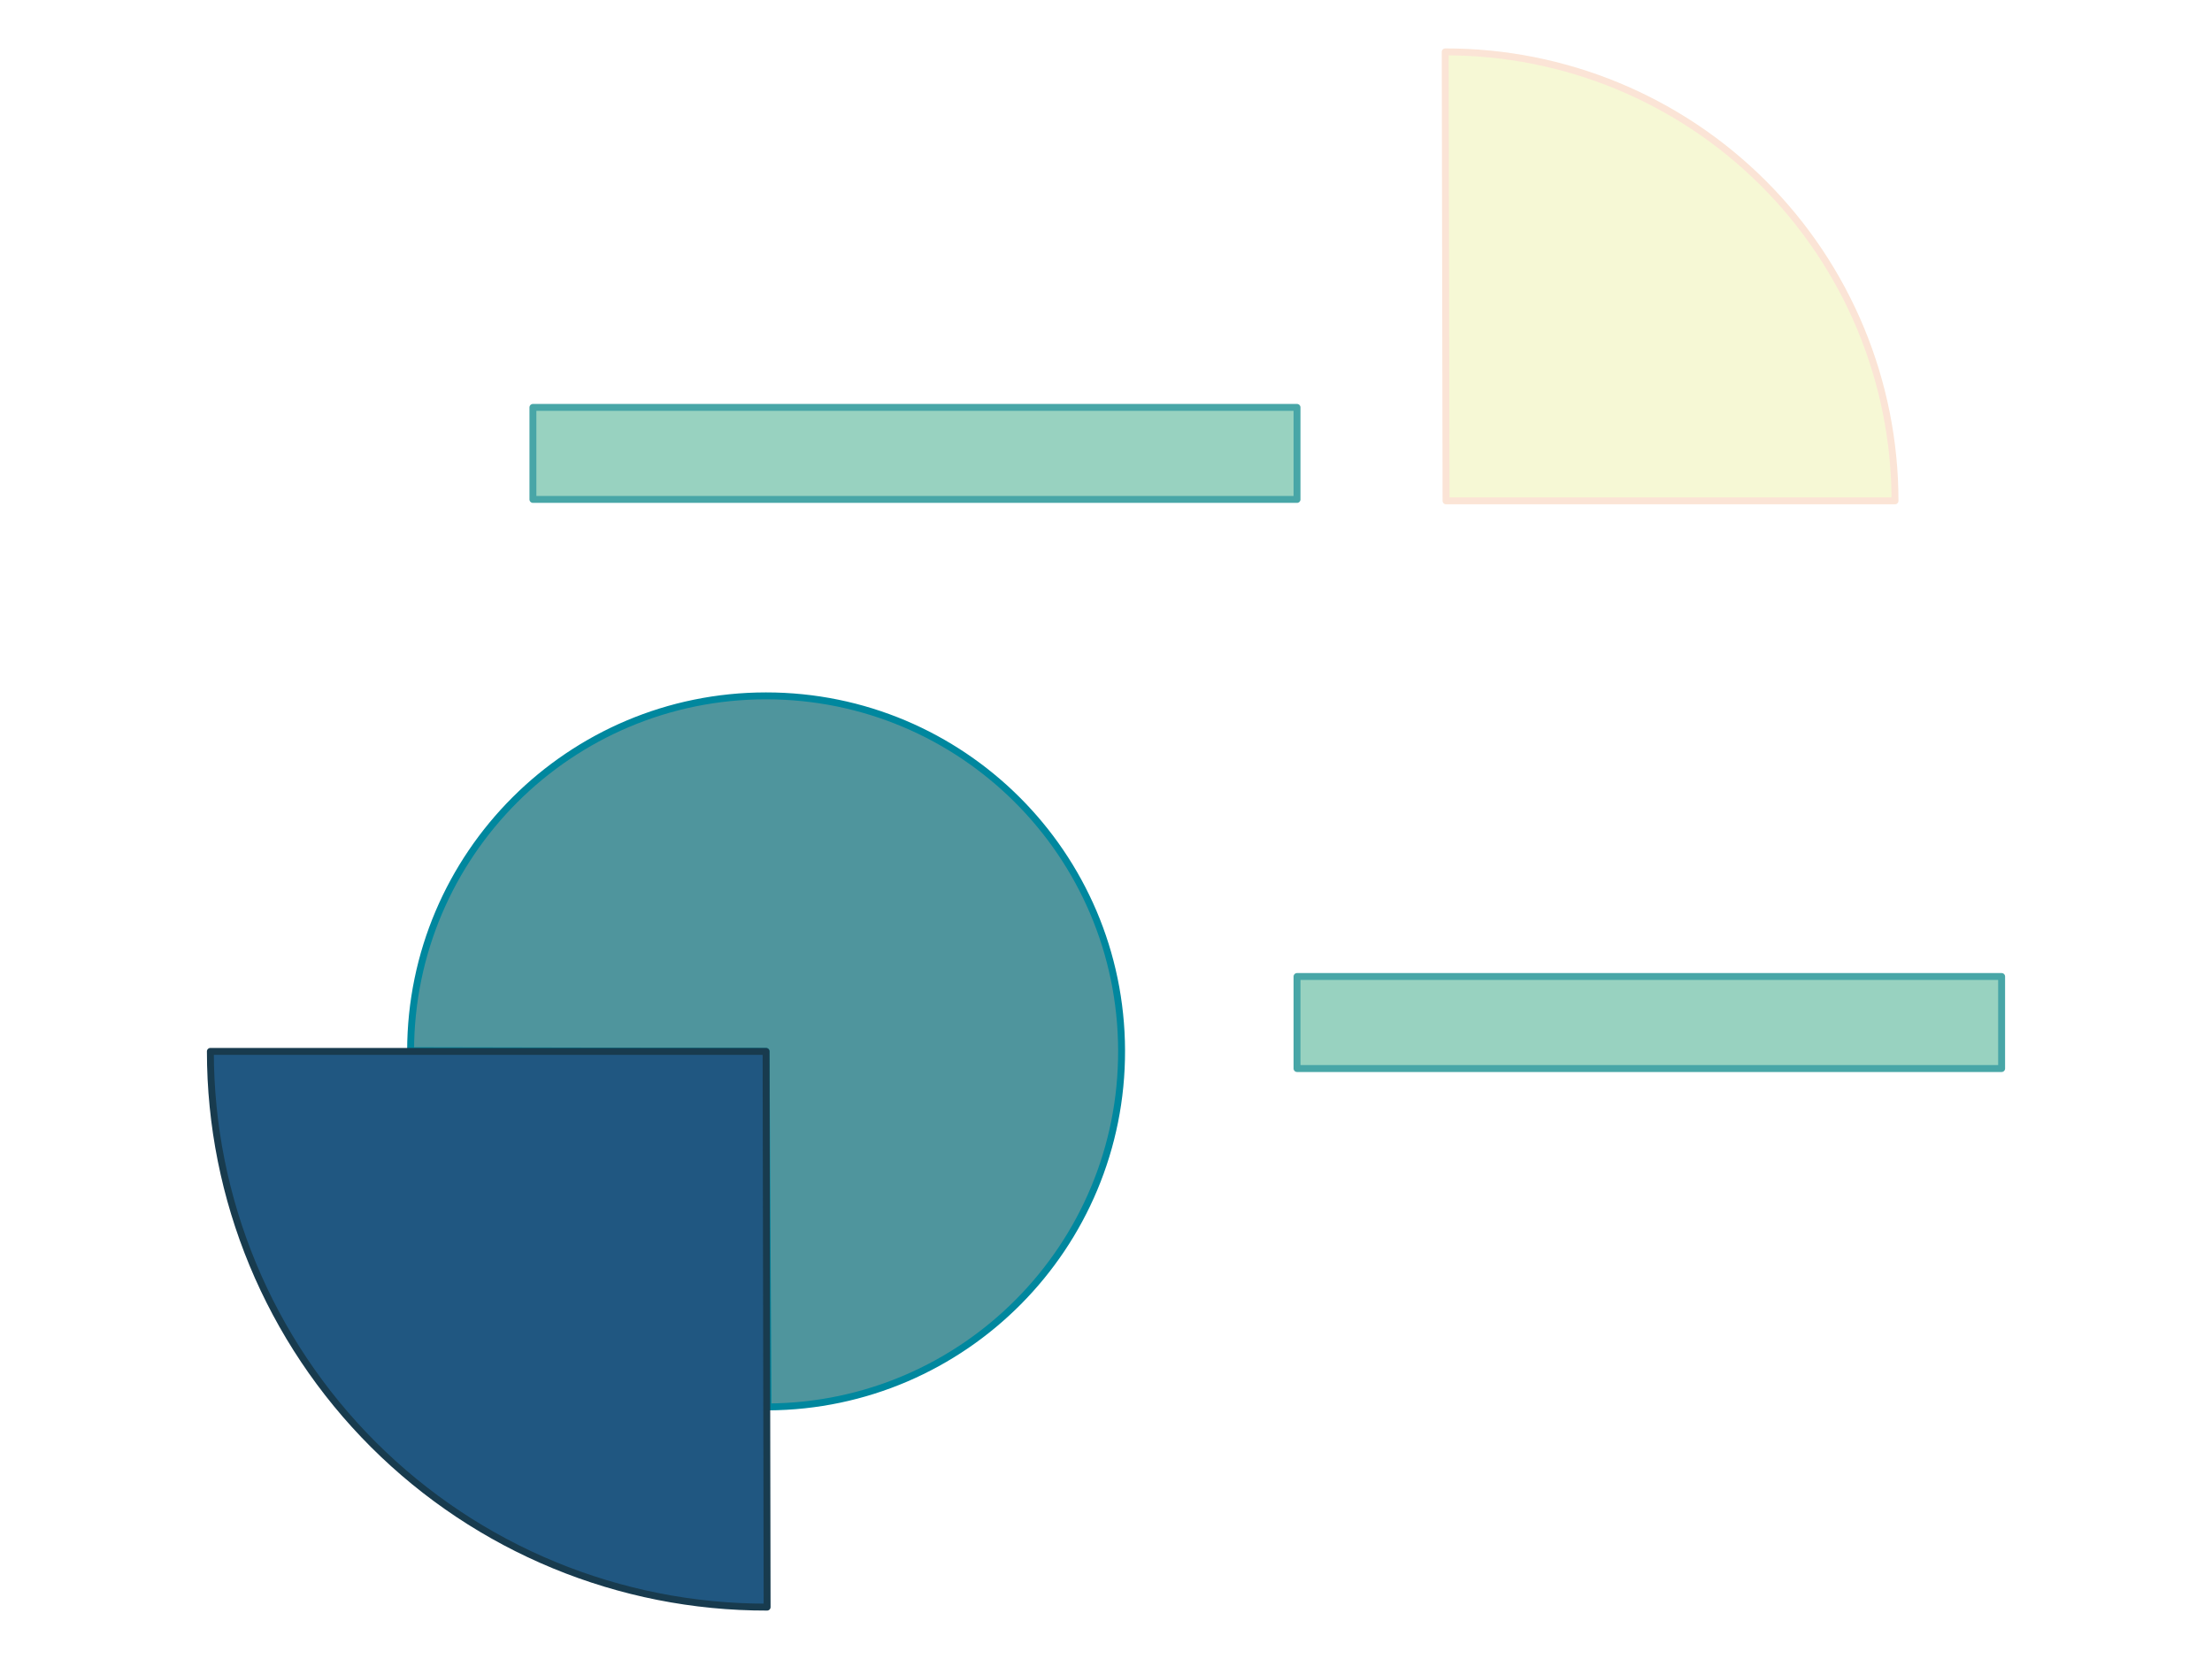 <svg version="1.1" viewBox="0.0 0.0 960.0 720.0" fill="none" stroke="none" stroke-linecap="square" stroke-miterlimit="10" xmlns:xlink="http://www.w3.org/1999/xlink" xmlns="http://www.w3.org/2000/svg"><clipPath id="p.0"><path d="m0 0l960.0 0l0 720.0l-960.0 0l0 -720.0z" clip-rule="nonzero"/></clipPath><g clip-path="url(#p.0)"><path fill="#000000" fill-opacity="0.0" d="m0 0l960.0 0l0 720.0l-960.0 0z" fill-rule="evenodd"/><path fill="#98d2c0" d="m231.282 176.812l331.622 0l0 39.937l-331.622 0z" fill-rule="evenodd"/><path stroke="#48a6a7" stroke-width="3.0" stroke-linejoin="round" stroke-linecap="butt" d="m231.282 176.812l331.622 0l0 39.937l-331.622 0z" fill-rule="evenodd"/><path fill="#98d2c0" d="m562.903 423.806l305.795 0l0 39.937l-305.795 0z" fill-rule="evenodd"/><path stroke="#48a6a7" stroke-width="3.0" stroke-linejoin="round" stroke-linecap="butt" d="m562.903 423.806l305.795 0l0 39.937l-305.795 0z" fill-rule="evenodd"/><path fill="#f6f8d5" d="m627.214 22.516l0 0c51.74 -0.095 101.393 20.392 138.012 56.943c36.619 36.552 57.197 86.167 57.197 137.907l-194.85 0z" fill-rule="evenodd"/><path stroke="#fbe4d6" stroke-width="3.0" stroke-linejoin="round" stroke-linecap="butt" d="m627.214 22.516l0 0c51.74 -0.095 101.393 20.392 138.012 56.943c36.619 36.552 57.197 86.167 57.197 137.907l-194.85 0z" fill-rule="evenodd"/><path fill="#4f959d" d="m178.197 455.995l0 0c0.169 -85.068 69.148 -153.951 154.207 -153.993c85.059 -0.042 154.106 68.773 154.359 153.841c0.253 85.067 -68.384 154.292 -153.442 154.756l-0.841 -154.297z" fill-rule="evenodd"/><path stroke="#00879e" stroke-width="3.0" stroke-linejoin="round" stroke-linecap="butt" d="m178.197 455.995l0 0c0.169 -85.068 69.148 -153.951 154.207 -153.993c85.059 -0.042 154.106 68.773 154.359 153.841c0.253 85.067 -68.384 154.292 -153.442 154.756l-0.841 -154.297z" fill-rule="evenodd"/><path fill="#205781" d="m332.924 697.483l0 0c-64.042 0.118 -125.501 -25.24 -170.828 -70.483c-45.326 -45.243 -70.797 -106.656 -70.797 -170.698l241.181 0z" fill-rule="evenodd"/><path stroke="#183b4e" stroke-width="3.0" stroke-linejoin="round" stroke-linecap="butt" d="m332.924 697.483l0 0c-64.042 0.118 -125.501 -25.24 -170.828 -70.483c-45.326 -45.243 -70.797 -106.656 -70.797 -170.698l241.181 0z" fill-rule="evenodd"/></g></svg>
